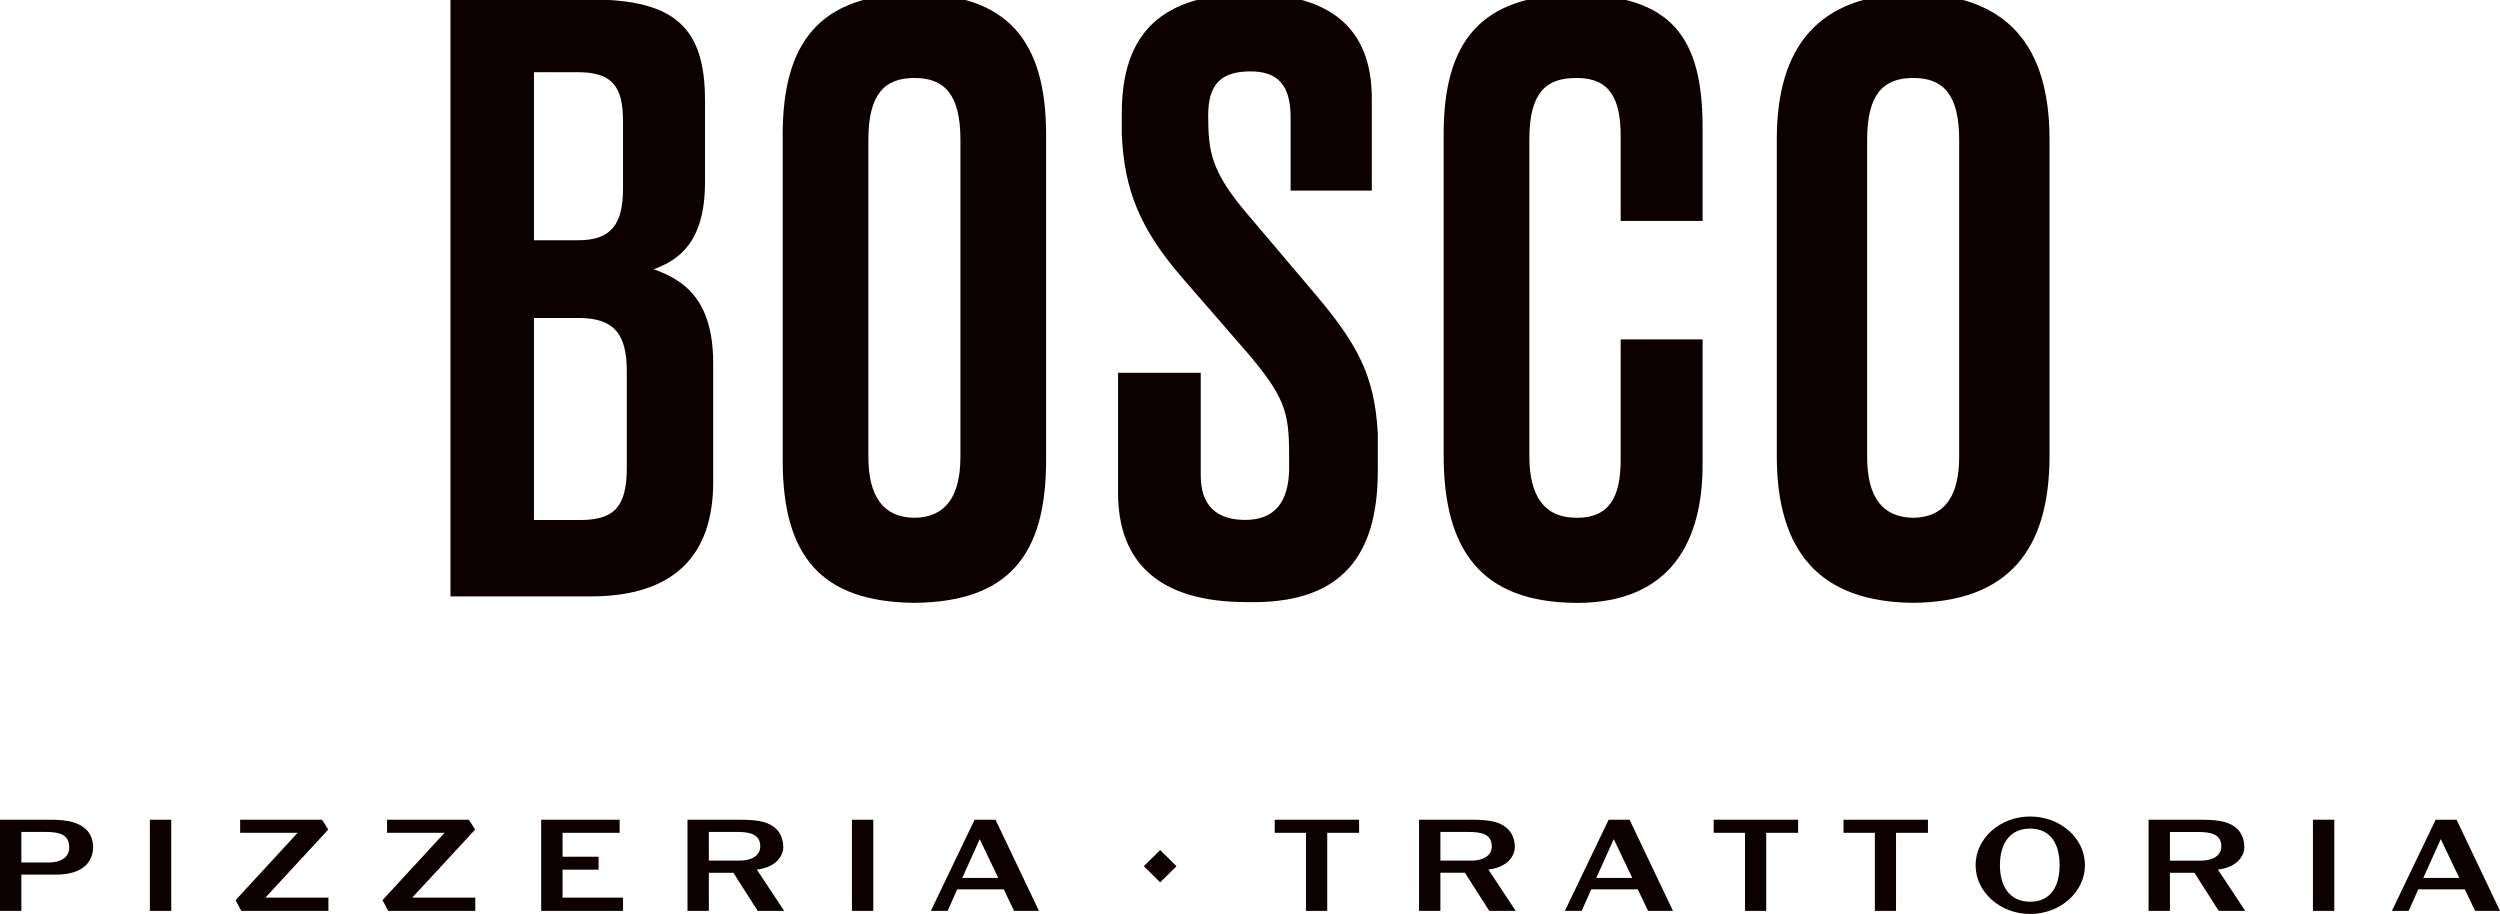 <svg width="186" height="68" viewBox="0 0 186 68" fill="none" xmlns="http://www.w3.org/2000/svg">
<g clip-path="url(#clip0_8121_2078)">
<path d="M53.061 35.874V27.015C53.061 22.149 50.742 20.792 48.639 20.032C50.515 19.333 52.453 18.028 52.453 13.537V7.486C52.453 2.131 50.297 -0.039 43.947 -0.039H33.516V44.372H43.947C50.129 44.372 53.061 41.337 53.061 35.874ZM39.728 5.372H42.981C45.471 5.372 46.352 6.344 46.352 9.001V14.03C46.352 16.68 45.474 17.874 43.037 17.874H39.728V5.372ZM39.728 38.69V23.657H43.037C45.636 23.657 46.633 24.793 46.633 27.61V34.79C46.633 37.662 45.745 38.69 43.153 38.69H39.728Z" fill="#0D0000"/>
<path d="M68.031 44.85C75.023 44.786 77.83 41.32 77.83 34.244V10.03C77.83 3.145 75.07 -0.422 68.031 -0.475C60.99 -0.422 58.232 3.142 58.232 10.03V34.244C58.232 41.32 61.04 44.786 68.031 44.85ZM64.607 10.399C64.607 6.995 65.822 5.801 68.031 5.801C70.24 5.801 71.456 6.995 71.456 10.399V33.979C71.456 36.983 70.315 38.494 68.031 38.522C65.748 38.498 64.607 36.983 64.607 33.979V10.399Z" fill="#0D0000"/>
<path d="M142.339 44.85C149.331 44.786 152.484 41 152.484 33.924V10.35C152.484 3.465 149.381 -0.422 142.339 -0.475C135.298 -0.422 132.194 3.465 132.194 10.35V33.924C132.194 41 135.344 44.786 142.339 44.85ZM138.915 10.399C138.915 6.995 140.13 5.801 142.339 5.801C144.548 5.801 145.763 6.995 145.763 10.399V33.979C145.763 36.983 144.623 38.494 142.339 38.522C140.055 38.498 138.915 36.983 138.915 33.979V10.399Z" fill="#0D0000"/>
<path d="M117.207 44.856H117.304C124.37 44.856 126.673 40.2 126.673 34.573V25.253H120.578V34.198C120.578 36.956 119.753 38.525 117.316 38.525C117.276 38.525 117.241 38.525 117.207 38.519C114.92 38.495 113.783 36.937 113.783 33.933V10.35C113.783 6.946 114.998 5.807 117.207 5.807C117.241 5.801 117.276 5.801 117.316 5.801C119.753 5.801 120.578 7.319 120.578 10.135V16.435H126.673V9.482C126.673 2.816 124.398 -0.37 117.207 -0.413V-0.416H117.076C117.101 -0.416 117.126 -0.416 117.151 -0.416C110.153 -0.345 107.408 3.111 107.408 9.978V33.872C107.408 40.948 110.215 44.792 117.207 44.853V44.856Z" fill="#0D0000"/>
<path d="M92.728 44.801H93.261C100.555 44.801 102.508 40.474 102.508 35.004V32.114L102.499 32.12C102.253 27.891 100.969 25.567 97.813 21.837L92.769 15.884C90.108 12.748 89.89 11.277 89.89 8.587V8.565C89.89 6.235 90.887 5.312 93.04 5.312C95.024 5.312 96.021 6.291 96.021 8.722V14.182H102.063V7.319C102.066 2.099 98.969 -0.441 93.015 -0.475C86.506 -0.444 83.459 2.369 83.459 8.448V10.073L83.465 10.067C83.649 14.081 84.783 16.965 87.861 20.553L92.971 26.441C95.881 29.898 95.912 30.988 95.912 34.441V34.782C95.912 37.38 94.806 38.682 92.65 38.682C90.494 38.682 89.335 37.596 89.335 35.38V27.737H83.185V36.675C83.185 41.871 86.266 44.795 92.725 44.795L92.728 44.801Z" fill="#0D0000"/>
<path d="M86.316 63.244L85.1 64.445L86.316 65.647L87.532 64.446L86.316 63.244Z" fill="#0D0000"/>
<path d="M3.686 60.989H0V67.77H1.589V65.071H4.194C5.147 65.071 5.889 64.84 6.365 64.4C6.727 64.043 6.926 63.572 6.926 63.048C6.926 62.525 6.767 62.097 6.471 61.771C5.92 61.205 5.116 60.986 3.686 60.986V60.989ZM3.642 64.169H1.589V61.897H3.412C4.356 61.897 5.15 62.054 5.15 63.048C5.15 63.803 4.505 64.169 3.645 64.169H3.642Z" fill="#0D0000"/>
<path d="M12.74 60.988H11.151V67.769H12.74V60.988Z" fill="#0D0000"/>
<path d="M24.422 61.721L23.958 60.988H17.867V61.961H22.145L17.527 66.972L17.951 67.769H24.435V66.784H19.743L24.422 61.721Z" fill="#0D0000"/>
<path d="M35.352 61.721L34.885 60.988H28.797V61.961H33.075L28.457 66.972L28.881 67.769H35.361V66.784H30.669L35.352 61.721Z" fill="#0D0000"/>
<path d="M46.353 66.784H41.854V64.703H44.533V63.74H41.854V61.961H46.1V60.988H40.265V67.769H46.353V66.784Z" fill="#0D0000"/>
<path d="M51.15 67.769H52.739V64.934H54.562L56.372 67.769H58.342L56.307 64.694C56.89 64.632 57.441 64.423 57.799 64.075C58.095 63.783 58.276 63.404 58.276 63.02C58.276 62.487 58.086 62.004 57.768 61.69C57.248 61.188 56.572 60.988 55.057 60.988H51.15V67.769ZM52.739 61.896H54.815C55.768 61.896 56.562 62.044 56.562 62.974C56.562 63.663 55.905 64.029 55.057 64.029H52.739V61.896Z" fill="#0D0000"/>
<path d="M64.972 60.988H63.383V67.769H64.972V60.988Z" fill="#0D0000"/>
<path d="M75.444 67.769H77.298L74.067 60.988H72.509L69.256 67.769H70.505L71.216 66.168H74.68L75.444 67.769ZM71.59 65.319L72.892 62.432L74.269 65.319H71.59Z" fill="#0D0000"/>
<path d="M98.746 67.769V61.961H101.117V60.988H94.839V61.961H97.166V67.769H98.746Z" fill="#0D0000"/>
<path d="M107.166 64.932H108.989L110.799 67.767H112.768L110.734 64.692C111.316 64.63 111.868 64.421 112.226 64.073C112.522 63.781 112.703 63.403 112.703 63.018C112.703 62.485 112.513 62.002 112.195 61.688C111.675 61.186 110.999 60.986 109.484 60.986H105.577V67.767H107.166V64.932ZM107.166 61.897H109.241C110.195 61.897 110.989 62.045 110.989 62.975C110.989 63.664 110.332 64.03 109.484 64.03H107.166V61.897Z" fill="#0D0000"/>
<path d="M122.617 67.769H124.47L121.239 60.988H119.682L116.429 67.769H117.678L118.389 66.168H121.853L122.617 67.769ZM118.762 65.319L120.065 62.432L121.442 65.319H118.762Z" fill="#0D0000"/>
<path d="M129.83 67.769H131.406V61.961H133.78V60.988H127.499V61.961H129.83V67.769Z" fill="#0D0000"/>
<path d="M137.158 61.961H139.489V67.769H141.065V61.961H143.44V60.988H137.158V61.961Z" fill="#0D0000"/>
<path d="M151.041 60.748C148.807 60.748 146.984 62.37 146.984 64.368C146.984 66.365 148.807 67.999 151.041 67.999C153.275 67.999 155.12 66.377 155.12 64.368C155.12 62.358 153.288 60.748 151.041 60.748ZM151.041 67.088C149.496 67.088 148.795 65.916 148.795 64.368C148.795 62.819 149.493 61.647 151.041 61.647C152.59 61.647 153.235 62.829 153.235 64.368C153.235 65.907 152.599 67.088 151.041 67.088Z" fill="#0D0000"/>
<path d="M166.503 64.075C166.798 63.783 166.979 63.404 166.979 63.02C166.979 62.487 166.789 62.004 166.471 61.69C165.951 61.188 165.275 60.988 163.761 60.988H159.854V67.769H161.443V64.934H163.265L165.075 67.769H167.045L165.01 64.694C165.593 64.632 166.144 64.423 166.503 64.075ZM161.443 64.032V61.899H163.518C164.471 61.899 165.266 62.047 165.266 62.977C165.266 63.666 164.608 64.032 163.761 64.032H161.443Z" fill="#0D0000"/>
<path d="M173.671 60.988H172.082V67.769H173.671V60.988Z" fill="#0D0000"/>
<path d="M182.769 60.988H181.211L177.958 67.769H179.207L179.918 66.168H183.383L184.146 67.769H186L182.769 60.988ZM180.292 65.319L181.594 62.432L182.971 65.319H180.292Z" fill="#0D0000"/>
</g>
<defs>
<clipPath id="clip0_8121_2078">
<rect width="186" height="68" fill="white"/>
</clipPath>
</defs>
</svg>
